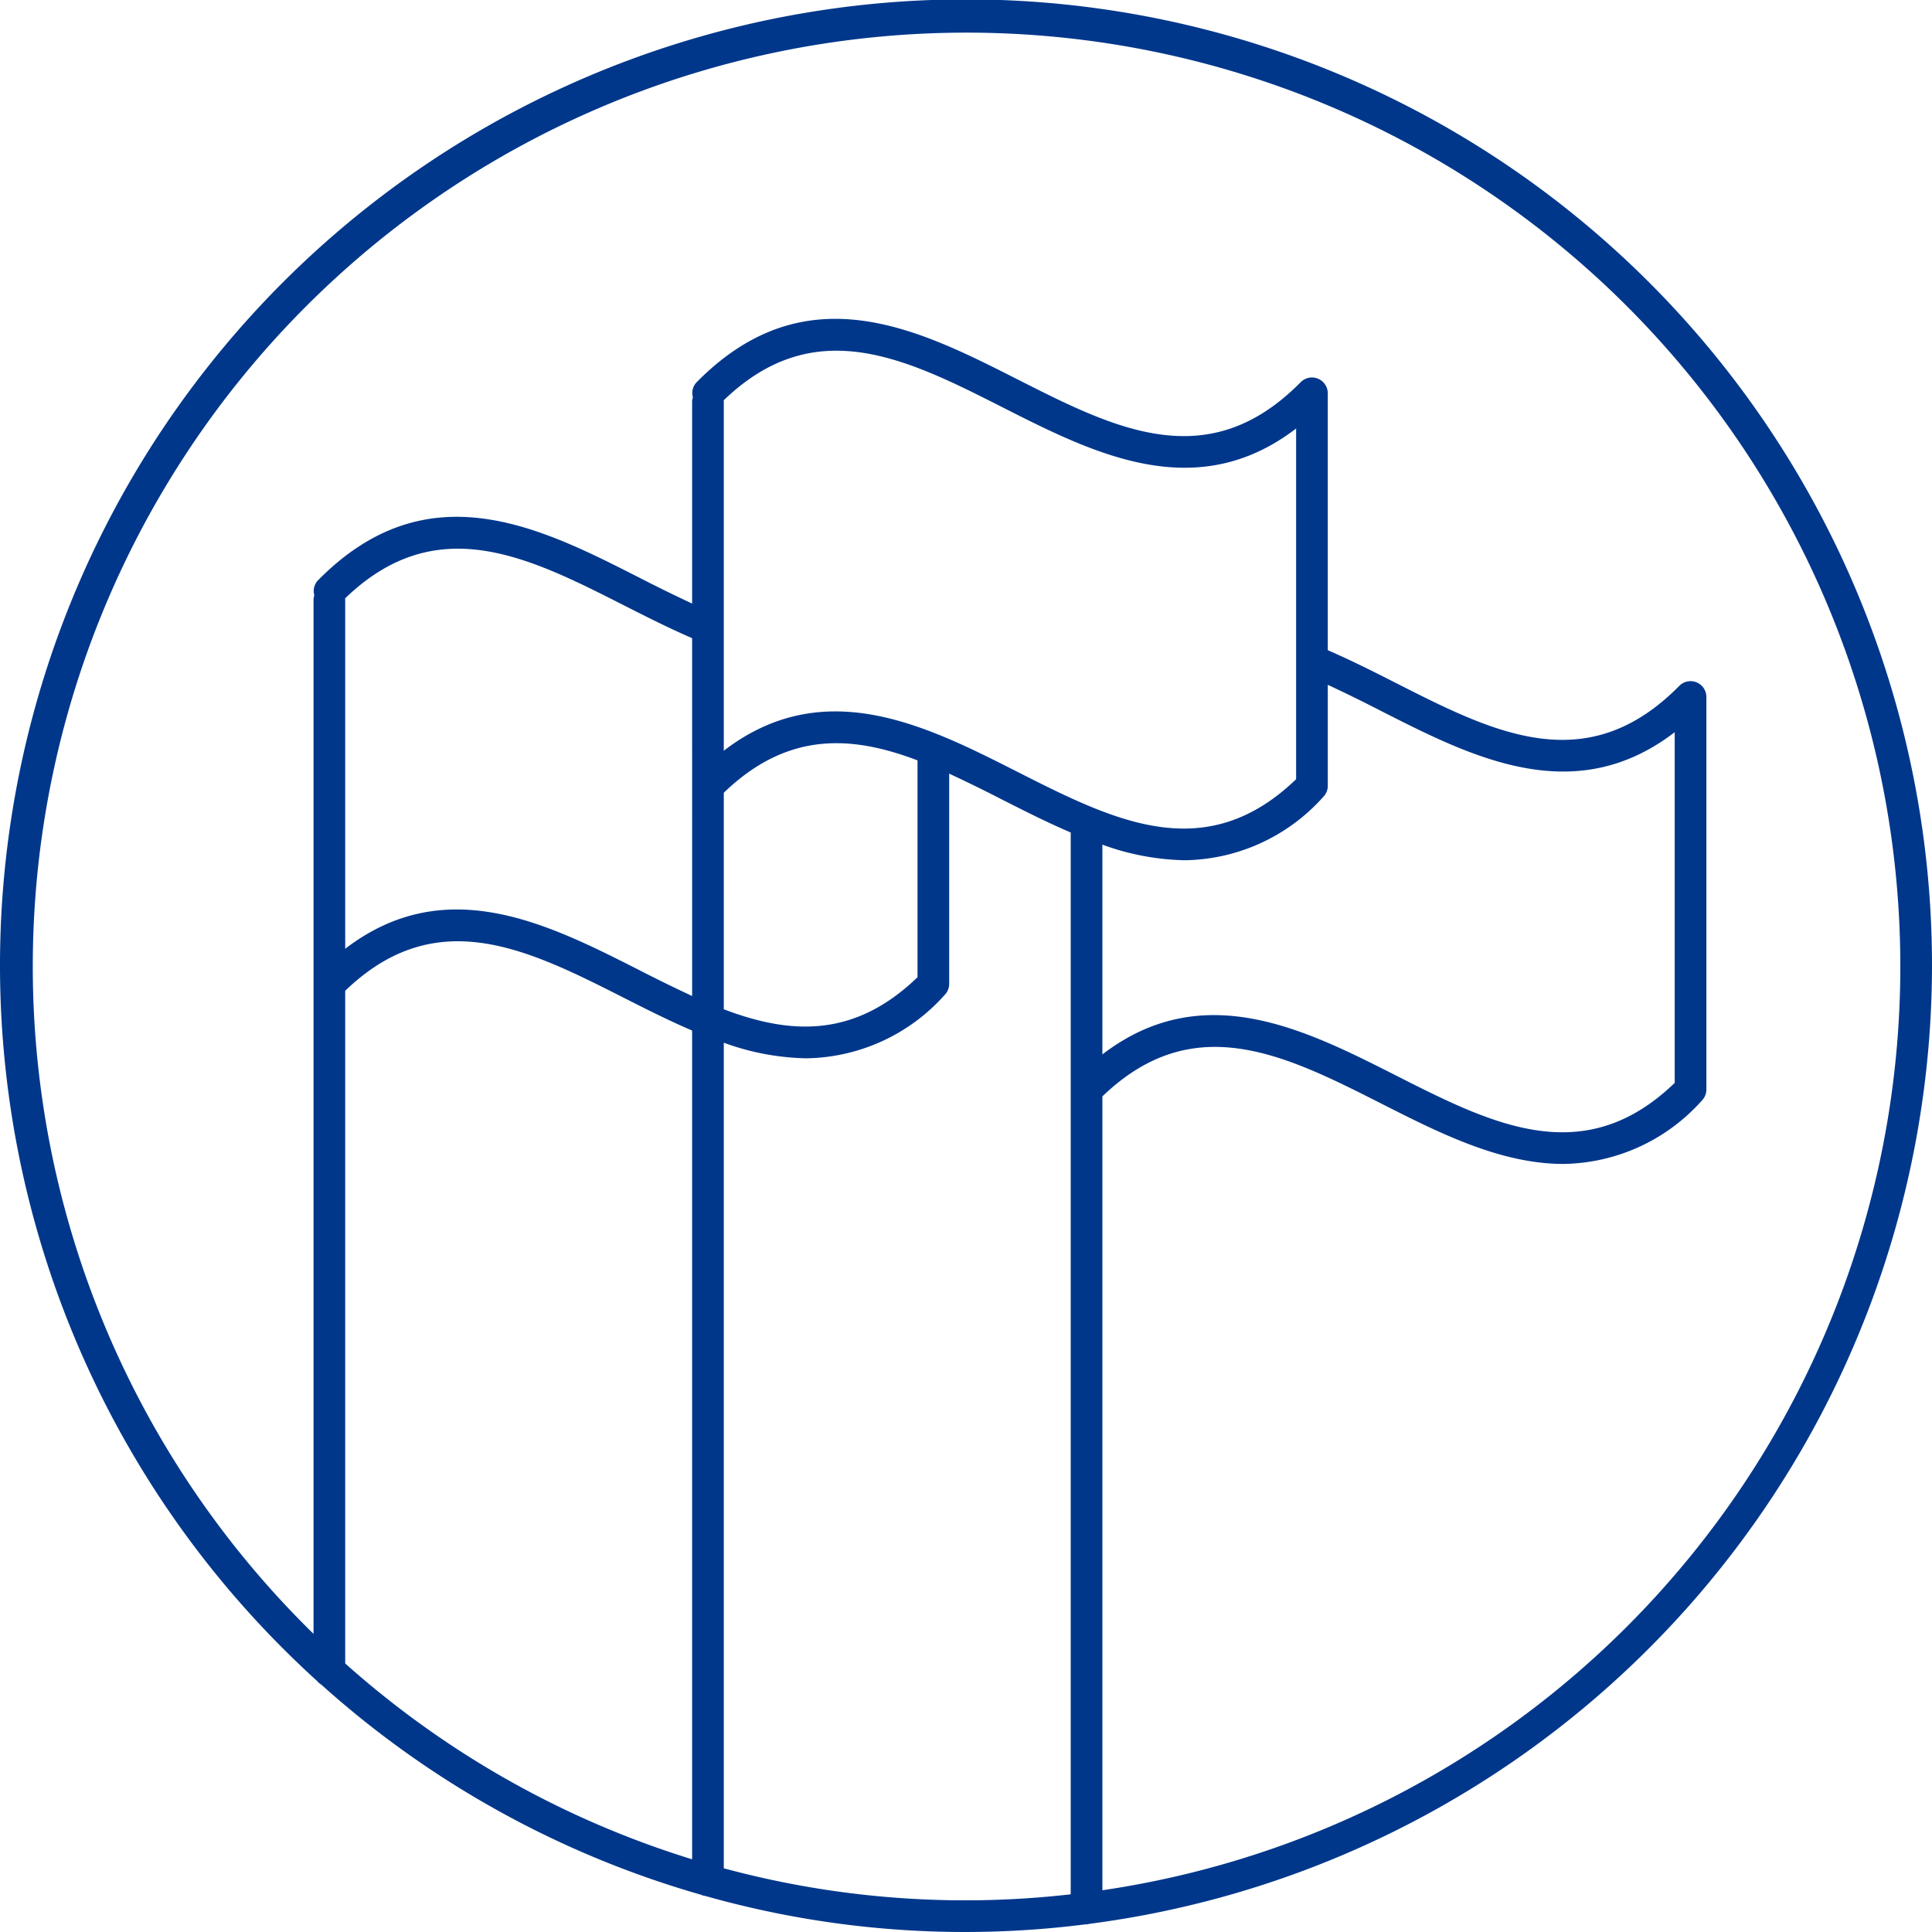 <svg xmlns="http://www.w3.org/2000/svg" viewBox="0 0 122 122">
  <path fill="#00378b" d="M122 61a61 61 0 1 0-101.972 45.153.978.978 0 0 0 .264.229 60.958 60.958 0 0 0 23.973 13.265.983.983 0 0 0 .289.082 60.194 60.194 0 0 0 24.017 1.784c.015 0 .027.009.041.009a.953.953 0 0 0 .181-.037A61.078 61.078 0 0 0 122 61zm-52.388-7.663a16.01 16.01 0 0 0 5.197.985 11.938 11.938 0 0 0 8.749-3.999.999.999 0 0 0 .288-.702v-6.377a94.429 94.429 0 0 1 3.383 1.661c5.742 2.918 12.188 6.192 18.524 1.331v22.145c-5.747 5.542-11.516 2.619-17.618-.475-5.745-2.912-12.192-6.175-18.523-1.323zm12.234-11.614v7.481c-5.752 5.54-11.519 2.616-17.619-.476-1.575-.798-3.204-1.623-4.868-2.3-.025-.012-.05-.02-.076-.03-4.383-1.771-9.011-2.493-13.578 1.007V25.337c0-.02-.01-.035-.01-.054 5.753-5.556 11.524-2.65 17.628.446 5.745 2.912 12.195 6.178 18.523 1.329zm-36.14 8.335c4.031-3.886 8.073-3.622 12.232-2.043V61.71c-4.031 3.885-8.073 3.602-12.233 2.023zm-2 12.837a95.034 95.034 0 0 1-3.385-1.66c-5.745-2.912-12.193-6.174-18.523-1.323V37.844c0-.02-.01-.035-.011-.054 5.762-5.564 11.528-2.654 17.627.443 1.402.713 2.847 1.44 4.291 2.066zm-21.908-.33c5.75-5.542 11.517-2.638 17.619.455 1.392.705 2.826 1.43 4.288 2.056v52.333a58.981 58.981 0 0 1-21.907-12.367zm23.907 55.413V65.844a16.008 16.008 0 0 0 5.196.985 11.931 11.931 0 0 0 8.749-3.999 1 1 0 0 0 .288-.702V48.853a94.22 94.22 0 0 1 3.385 1.66c1.392.706 2.826 1.43 4.289 2.057v67.05a58.5 58.5 0 0 1-21.907-1.642zm23.907 1.387v-50.13c5.75-5.542 11.518-2.637 17.619.456 3.618 1.834 7.514 3.808 11.484 3.808a11.931 11.931 0 0 0 8.75-3.999 1 1 0 0 0 .288-.702V44.014a1 1 0 0 0-1.712-.703c-5.854 5.934-11.708 2.96-17.906-.189-1.402-.712-2.845-1.439-4.29-2.064V24.836a1 1 0 0 0-1.711-.702c-5.843 5.925-11.702 2.956-17.906-.19-6.264-3.176-13.364-6.776-20.235.19a.986.986 0 0 0-.238.956.972.972 0 0 0-.05.247v12.776a94.969 94.969 0 0 1-3.386-1.663c-6.26-3.18-13.356-6.784-20.233.19a.986.986 0 0 0-.238.956.972.972 0 0 0-.05.247v65.33a58.965 58.965 0 1 1 49.814 16.191z"/>
</svg>
